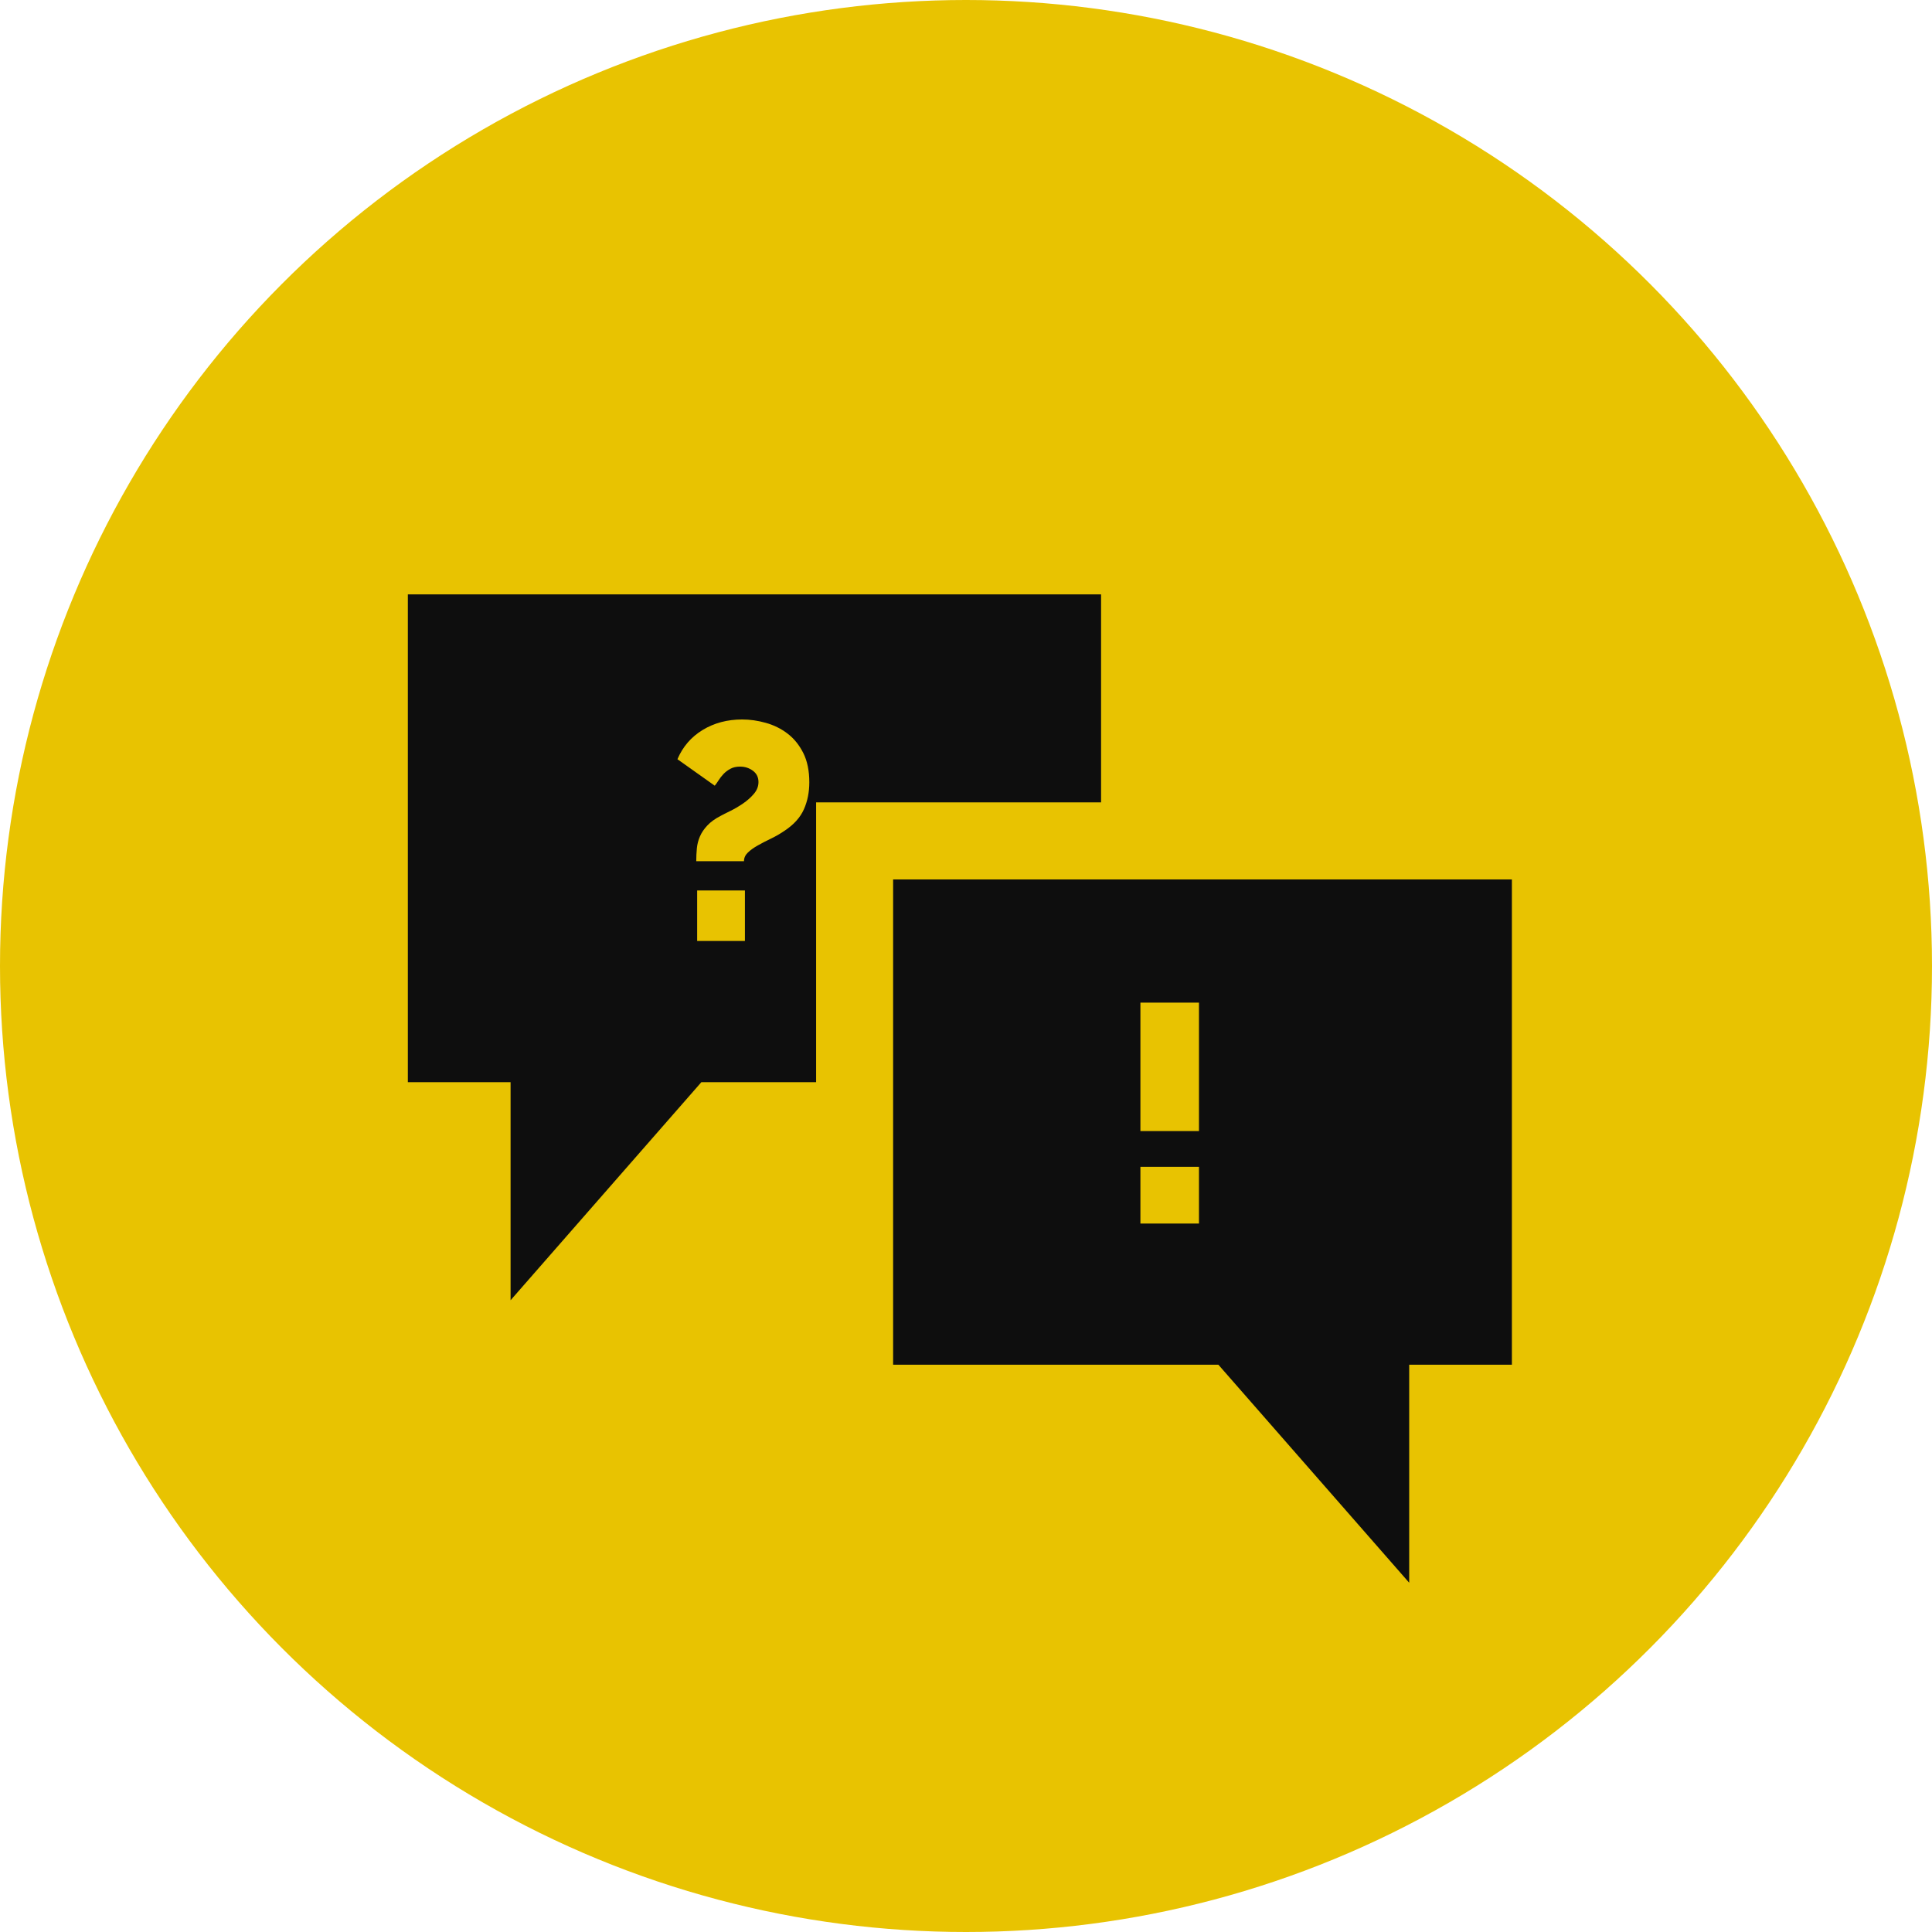 <?xml version="1.0" encoding="UTF-8"?>
<svg xmlns="http://www.w3.org/2000/svg" width="58" height="58" viewBox="0 0 58 58" fill="none">
  <circle cx="29" cy="29" r="29" fill="#E8C301"></circle>
  <g clip-path="url(#clip0_2800_4511)">
    <path d="M12.244 17.844V32.488H15.328V39.034L21.055 32.488H24.5V26.399V24.087H26.812H33.055V17.844H12.244ZM22.363 28.249H20.929V26.732H22.363V28.249ZM24.134 24.295C24.026 24.539 23.834 24.753 23.556 24.938C23.421 25.03 23.282 25.111 23.14 25.178C22.998 25.246 22.867 25.314 22.747 25.382C22.627 25.45 22.528 25.52 22.451 25.595C22.374 25.669 22.335 25.755 22.335 25.854H20.902C20.902 25.724 20.908 25.596 20.92 25.47C20.932 25.343 20.963 25.223 21.013 25.109C21.062 24.995 21.136 24.886 21.235 24.781C21.333 24.676 21.466 24.58 21.632 24.494C21.7 24.457 21.797 24.408 21.924 24.346C22.05 24.284 22.176 24.21 22.303 24.124C22.429 24.038 22.539 23.941 22.631 23.833C22.724 23.725 22.77 23.606 22.77 23.477C22.77 23.335 22.715 23.222 22.604 23.139C22.492 23.056 22.363 23.014 22.215 23.014C22.104 23.014 22.008 23.036 21.928 23.079C21.848 23.122 21.779 23.174 21.72 23.236C21.662 23.298 21.612 23.361 21.572 23.426C21.532 23.49 21.494 23.544 21.457 23.587L20.337 22.792C20.498 22.416 20.75 22.123 21.096 21.913C21.441 21.704 21.836 21.599 22.28 21.599C22.514 21.599 22.751 21.633 22.992 21.701C23.232 21.768 23.45 21.876 23.644 22.024C23.838 22.172 23.995 22.367 24.116 22.607C24.236 22.848 24.296 23.14 24.296 23.486C24.296 23.782 24.242 24.052 24.134 24.295Z" fill="#0E0E0E"></path>
    <path d="M26.812 26.402V40.97H36.577L42.305 47.515V40.97H45.388V26.402H26.812ZM35.994 36.731H34.236V35.029H35.994V36.731ZM35.994 33.956H34.236V30.099H35.994V33.956Z" fill="#0E0E0E"></path>
  </g>
  <defs>
    <clipPath id="clip0_2800_4511">
      <rect width="33.143" height="33.143" fill="white" transform="translate(12.244 16.109)"></rect>
    </clipPath>
  </defs>
</svg>

